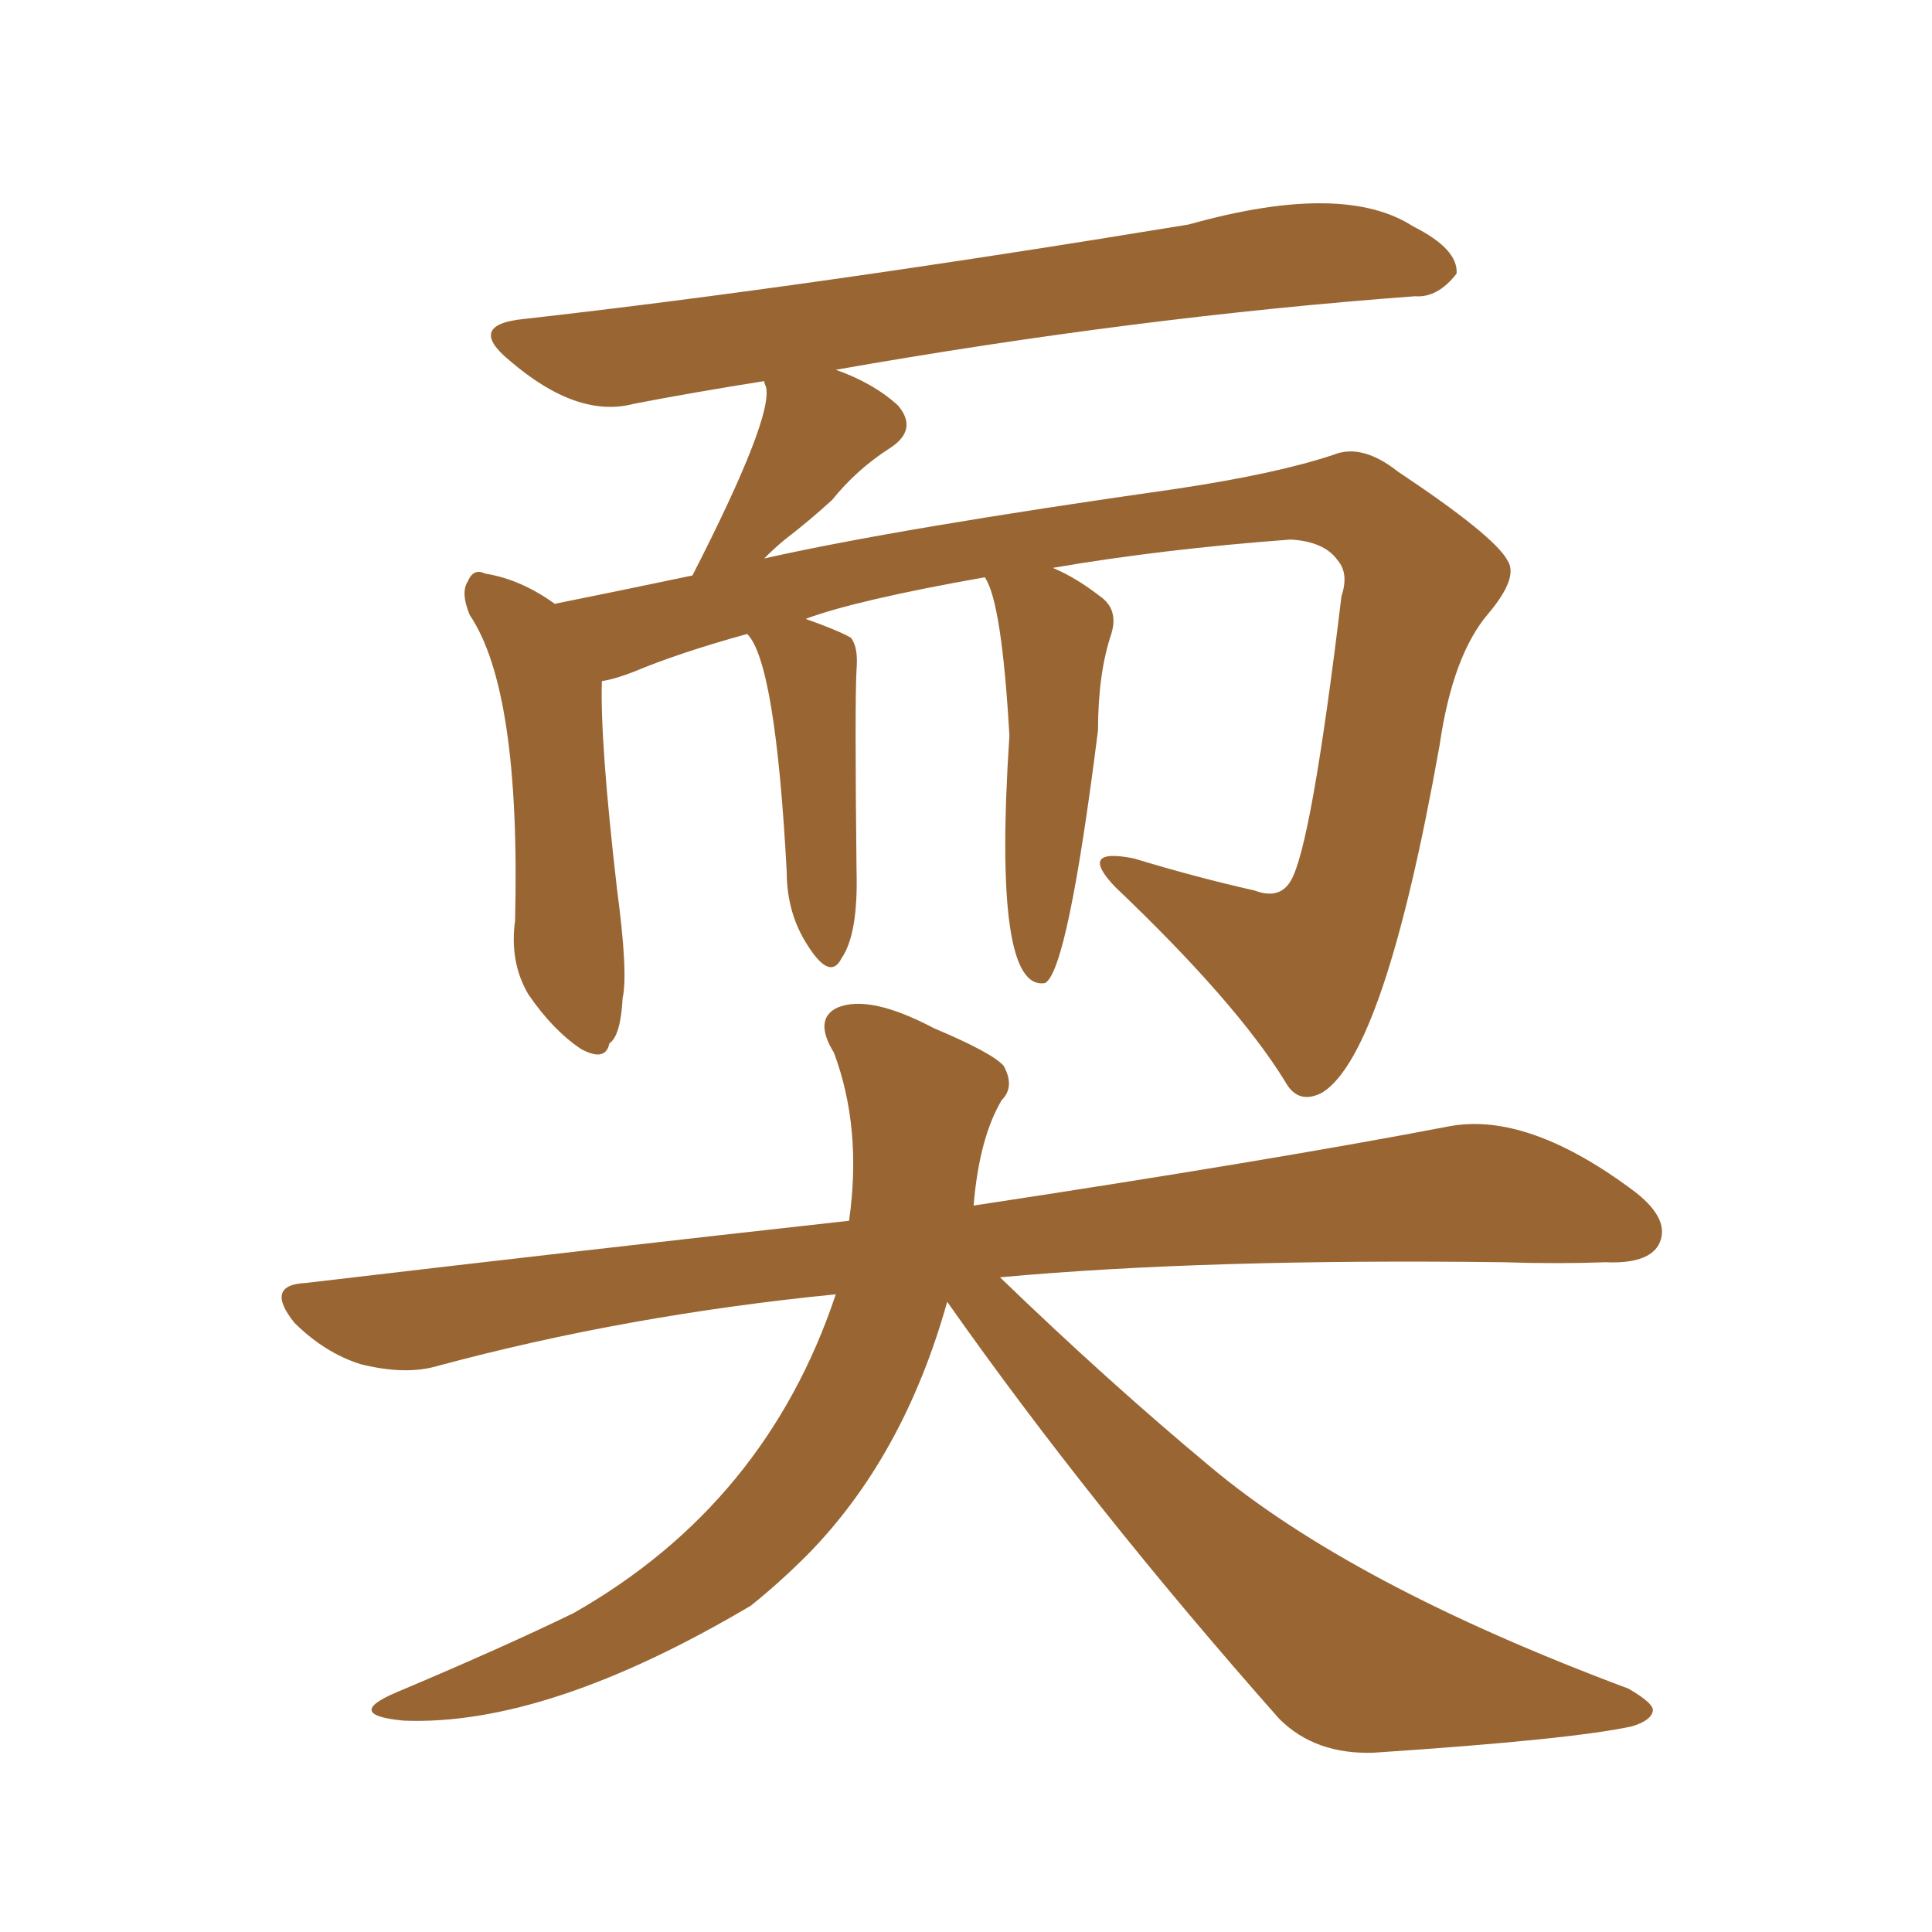 <svg xmlns="http://www.w3.org/2000/svg" xmlns:xlink="http://www.w3.org/1999/xlink" width="150" height="150"><path fill="#996633" padding="10" d="M76.46 44.82L76.46 44.82Q66.50 46.58 62.55 48.05L62.55 48.05Q65.04 48.93 66.06 49.51L66.06 49.51Q66.65 50.24 66.50 52.00L66.50 52.00Q66.36 54.64 66.50 67.53L66.50 67.53Q66.65 72.51 65.33 74.41L65.33 74.41Q64.45 76.17 62.70 73.39L62.70 73.39Q61.08 70.90 61.08 67.68L61.08 67.68Q60.21 51.42 58.01 49.22L58.01 49.22Q52.73 50.68 49.22 52.15L49.22 52.15Q47.75 52.73 46.73 52.88L46.73 52.88Q46.58 57.57 47.90 68.99L47.90 68.99Q48.78 75.59 48.34 77.49L48.34 77.49Q48.19 80.42 47.31 81.01L47.31 81.01Q47.02 82.47 45.12 81.45L45.12 81.45Q42.92 79.98 41.02 77.20L41.02 77.20Q39.55 74.71 39.99 71.48L39.99 71.48Q40.43 53.61 36.47 47.75L36.47 47.75Q35.74 46.00 36.33 45.12L36.33 45.12Q36.77 44.09 37.65 44.53L37.65 44.53Q40.43 44.97 43.07 46.88L43.07 46.88Q47.46 46.00 53.76 44.68L53.76 44.68Q60.06 32.37 59.47 30.03L59.47 30.03Q59.33 29.74 59.33 29.59L59.33 29.59Q53.76 30.47 49.22 31.35L49.22 31.35Q44.82 32.52 39.55 27.98L39.55 27.98Q36.18 25.20 40.72 24.76L40.72 24.76Q62.84 22.27 92.29 17.43L92.29 17.43Q104.30 14.06 109.72 17.58L109.72 17.58Q113.23 19.34 113.09 21.24L113.09 21.24Q111.62 23.14 109.86 23.00L109.86 23.00Q88.18 24.61 64.89 28.71L64.89 28.71Q67.82 29.74 69.73 31.49L69.73 31.49Q71.34 33.40 68.99 34.86L68.99 34.86Q66.50 36.47 64.60 38.82L64.60 38.82Q62.84 40.43 60.94 41.89L60.94 41.89Q60.21 42.48 59.33 43.36L59.33 43.36Q69.73 41.02 91.41 37.94L91.41 37.94Q99.17 36.77 103.56 35.30L103.56 35.30Q105.76 34.42 108.54 36.62L108.54 36.62Q116.02 41.60 117.04 43.51L117.04 43.51Q117.92 44.82 115.58 47.61L115.58 47.61Q112.79 50.83 111.77 57.86L111.77 57.86Q107.52 81.74 102.69 84.81L102.69 84.81Q100.78 85.84 99.76 83.94L99.76 83.94Q95.95 77.78 86.57 68.85L86.57 68.85Q83.64 65.77 88.04 66.65L88.04 66.65Q92.87 68.12 97.41 69.14L97.41 69.14Q99.32 69.87 100.20 68.41L100.20 68.41Q101.81 65.77 104.15 46.29L104.15 46.29Q104.74 44.53 103.86 43.51L103.86 43.51Q102.83 42.04 100.20 41.89L100.20 41.89Q90.23 42.63 81.74 44.09L81.74 44.09Q83.50 44.82 85.40 46.29L85.40 46.29Q86.87 47.31 86.28 49.22L86.28 49.22Q85.25 52.29 85.25 56.69L85.25 56.69Q82.91 75.29 81.15 76.32L81.15 76.32Q77.05 77.05 78.37 57.13L78.37 57.13Q77.78 46.73 76.46 44.82ZM73.54 101.07L73.54 101.07L73.54 101.07Q70.17 113.09 62.70 120.70L62.70 120.70Q60.50 122.90 58.30 124.66L58.30 124.66Q42.48 134.03 31.35 133.59L31.35 133.59Q26.66 133.15 30.76 131.40L30.76 131.40Q39.11 127.88 44.53 125.24L44.53 125.24Q59.47 116.75 64.89 100.49L64.89 100.49Q48.63 102.10 33.98 106.05L33.98 106.05Q31.49 106.79 27.98 105.91L27.98 105.91Q25.20 105.03 22.85 102.69L22.85 102.69Q20.51 99.76 23.73 99.61L23.73 99.61Q46.14 96.97 65.92 94.78L65.92 94.78Q66.94 87.60 64.75 81.74L64.75 81.74Q63.13 79.10 65.04 78.22L65.04 78.22Q67.53 77.20 72.51 79.83L72.51 79.83Q77.05 81.74 77.93 82.76L77.93 82.76Q78.81 84.38 77.78 85.40L77.78 85.40Q76.03 88.33 75.59 93.60L75.59 93.60Q98.73 90.09 112.50 87.45L112.50 87.45Q118.65 86.28 127.00 92.58L127.00 92.58Q129.79 94.78 128.76 96.68L128.76 96.68Q127.88 98.14 124.66 98.00L124.66 98.00Q120.85 98.14 116.75 98.00L116.75 98.00Q93.60 97.71 77.64 99.17L77.64 99.17Q85.99 107.23 93.90 113.82L93.90 113.82Q104.88 123.05 126.42 131.10L126.42 131.10Q128.47 132.28 128.32 132.86L128.32 132.86Q128.17 133.59 126.71 134.03L126.71 134.03Q122.02 135.06 106.64 136.08L106.64 136.08Q102.10 136.23 99.32 133.45L99.32 133.45Q84.67 116.89 73.54 101.07Z"/></svg>